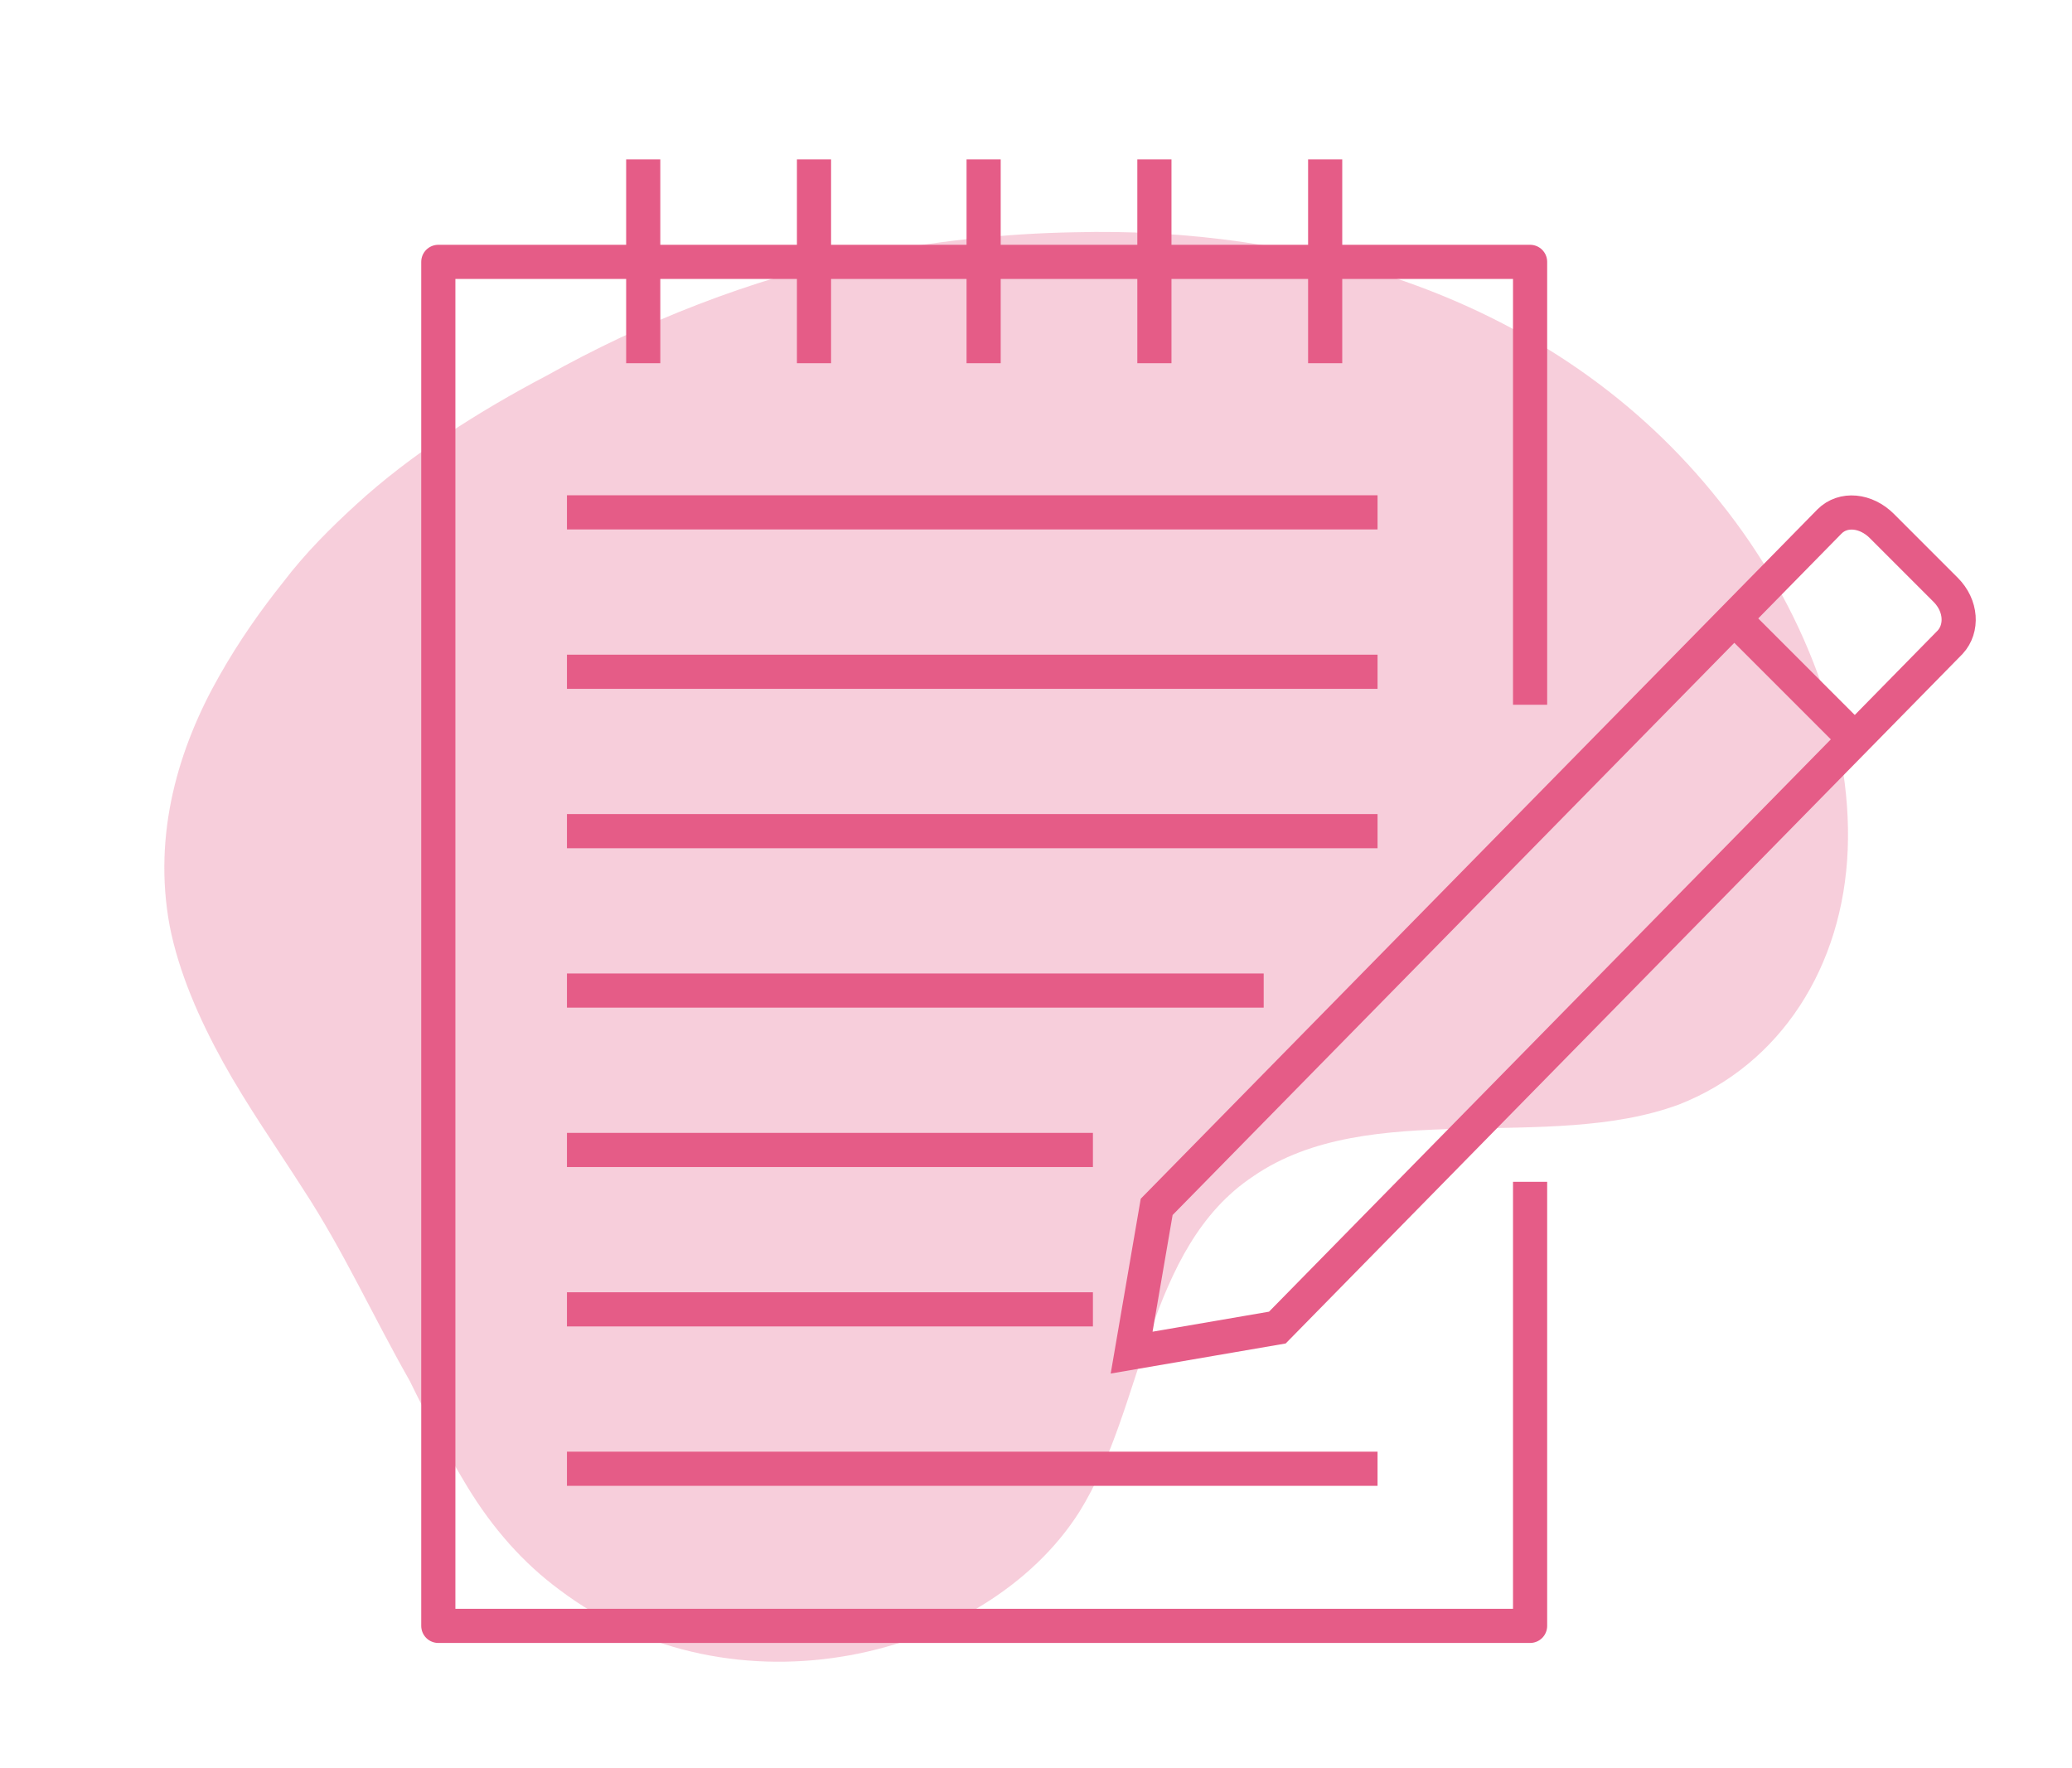 <?xml version="1.0" encoding="utf-8"?>
<!-- Generator: Adobe Illustrator 24.1.2, SVG Export Plug-In . SVG Version: 6.00 Build 0)  -->
<svg version="1.1" id="Layer_1" xmlns="http://www.w3.org/2000/svg" xmlns:xlink="http://www.w3.org/1999/xlink" x="0px" y="0px"
	 viewBox="0 0 182 155.3" style="enable-background:new 0 0 182 155.3;" xml:space="preserve">
<style type="text/css">
	.st0{opacity:0.3;}
	.st1{fill:#E55C87;}
	.st2{fill:none;stroke:#E55C87;stroke-width:3;stroke-miterlimit:10;}
	.st3{fill:none;stroke:#E55C87;stroke-width:3;stroke-linejoin:round;stroke-miterlimit:10;}
</style>
<g id="Layer_3">
</g>
<g id="Layer_2_1_">
</g>
<g id="Layer_1_1_">
	<g>
		<g class="st0">
			<path class="st1" d="M26.6,104.4c-2.3-3.6-4.9-7.3-7-11.1c-2.1-3.8-3.9-7.9-4.7-12c-1.5-8.1,0.8-15.7,4.4-22
				c1.7-3,3.6-5.7,5.6-8.2c1.9-2.5,4.1-4.7,6.4-6.8C36.1,39.9,42.1,36.1,48,33c8.4-4.7,17.9-8.5,27.9-10.6c5.9-1.2,12.4-1.9,18.5-2
				c19.2-0.5,42,5.1,56.7,23.7c7.3,9.1,11.6,20.4,11.2,30.5c-0.4,10.3-5.9,18.9-14.8,22.4c-11.6,4.3-27.2-0.7-37.4,6.3
				c-9.5,6.3-9.5,20.2-15.3,29.5c-8.2,12.9-30.4,18.4-45.7,6.8c-3.1-2.3-5.8-5.3-8.1-9.1c-1.8-3-3.5-6.1-5-9.2
				C32.7,115.5,30.2,109.9,26.6,104.4z"/>
		</g>
	</g>
</g>
<g>
	<path class="st2" d="M112.2,116.6l-12.8,2.2l2.2-12.8l59.1-60.2c1.2-1.2,3.2-1,4.6,0.4l5.6,5.6c1.4,1.4,1.5,3.4,0.4,4.6
		L112.2,116.6z"/>
	<line class="st2" x1="152.3" y1="54.3" x2="162.9" y2="64.9"/>
	<polyline class="st3" points="134.4,103.8 134.4,142.8 38.5,142.8 38.5,23 134.4,23 134.4,61.9 	"/>
	<line class="st3" x1="56.5" y1="14" x2="56.5" y2="31.9"/>
	<line class="st3" x1="71.5" y1="14" x2="71.5" y2="31.9"/>
	<line class="st3" x1="86.4" y1="14" x2="86.4" y2="31.9"/>
	<line class="st3" x1="101.4" y1="14" x2="101.4" y2="31.9"/>
	<line class="st3" x1="116.4" y1="14" x2="116.4" y2="31.9"/>
</g>
<line class="st2" x1="49.8" y1="45" x2="121" y2="45"/>
<line class="st2" x1="49.8" y1="59" x2="121" y2="59"/>
<line class="st2" x1="49.8" y1="73" x2="121" y2="73"/>
<line class="st2" x1="49.8" y1="87" x2="111" y2="87"/>
<line class="st2" x1="49.8" y1="101" x2="96" y2="101"/>
<line class="st2" x1="49.8" y1="115" x2="96" y2="115"/>
<line class="st2" x1="49.8" y1="129" x2="121" y2="129"/>
</svg>
